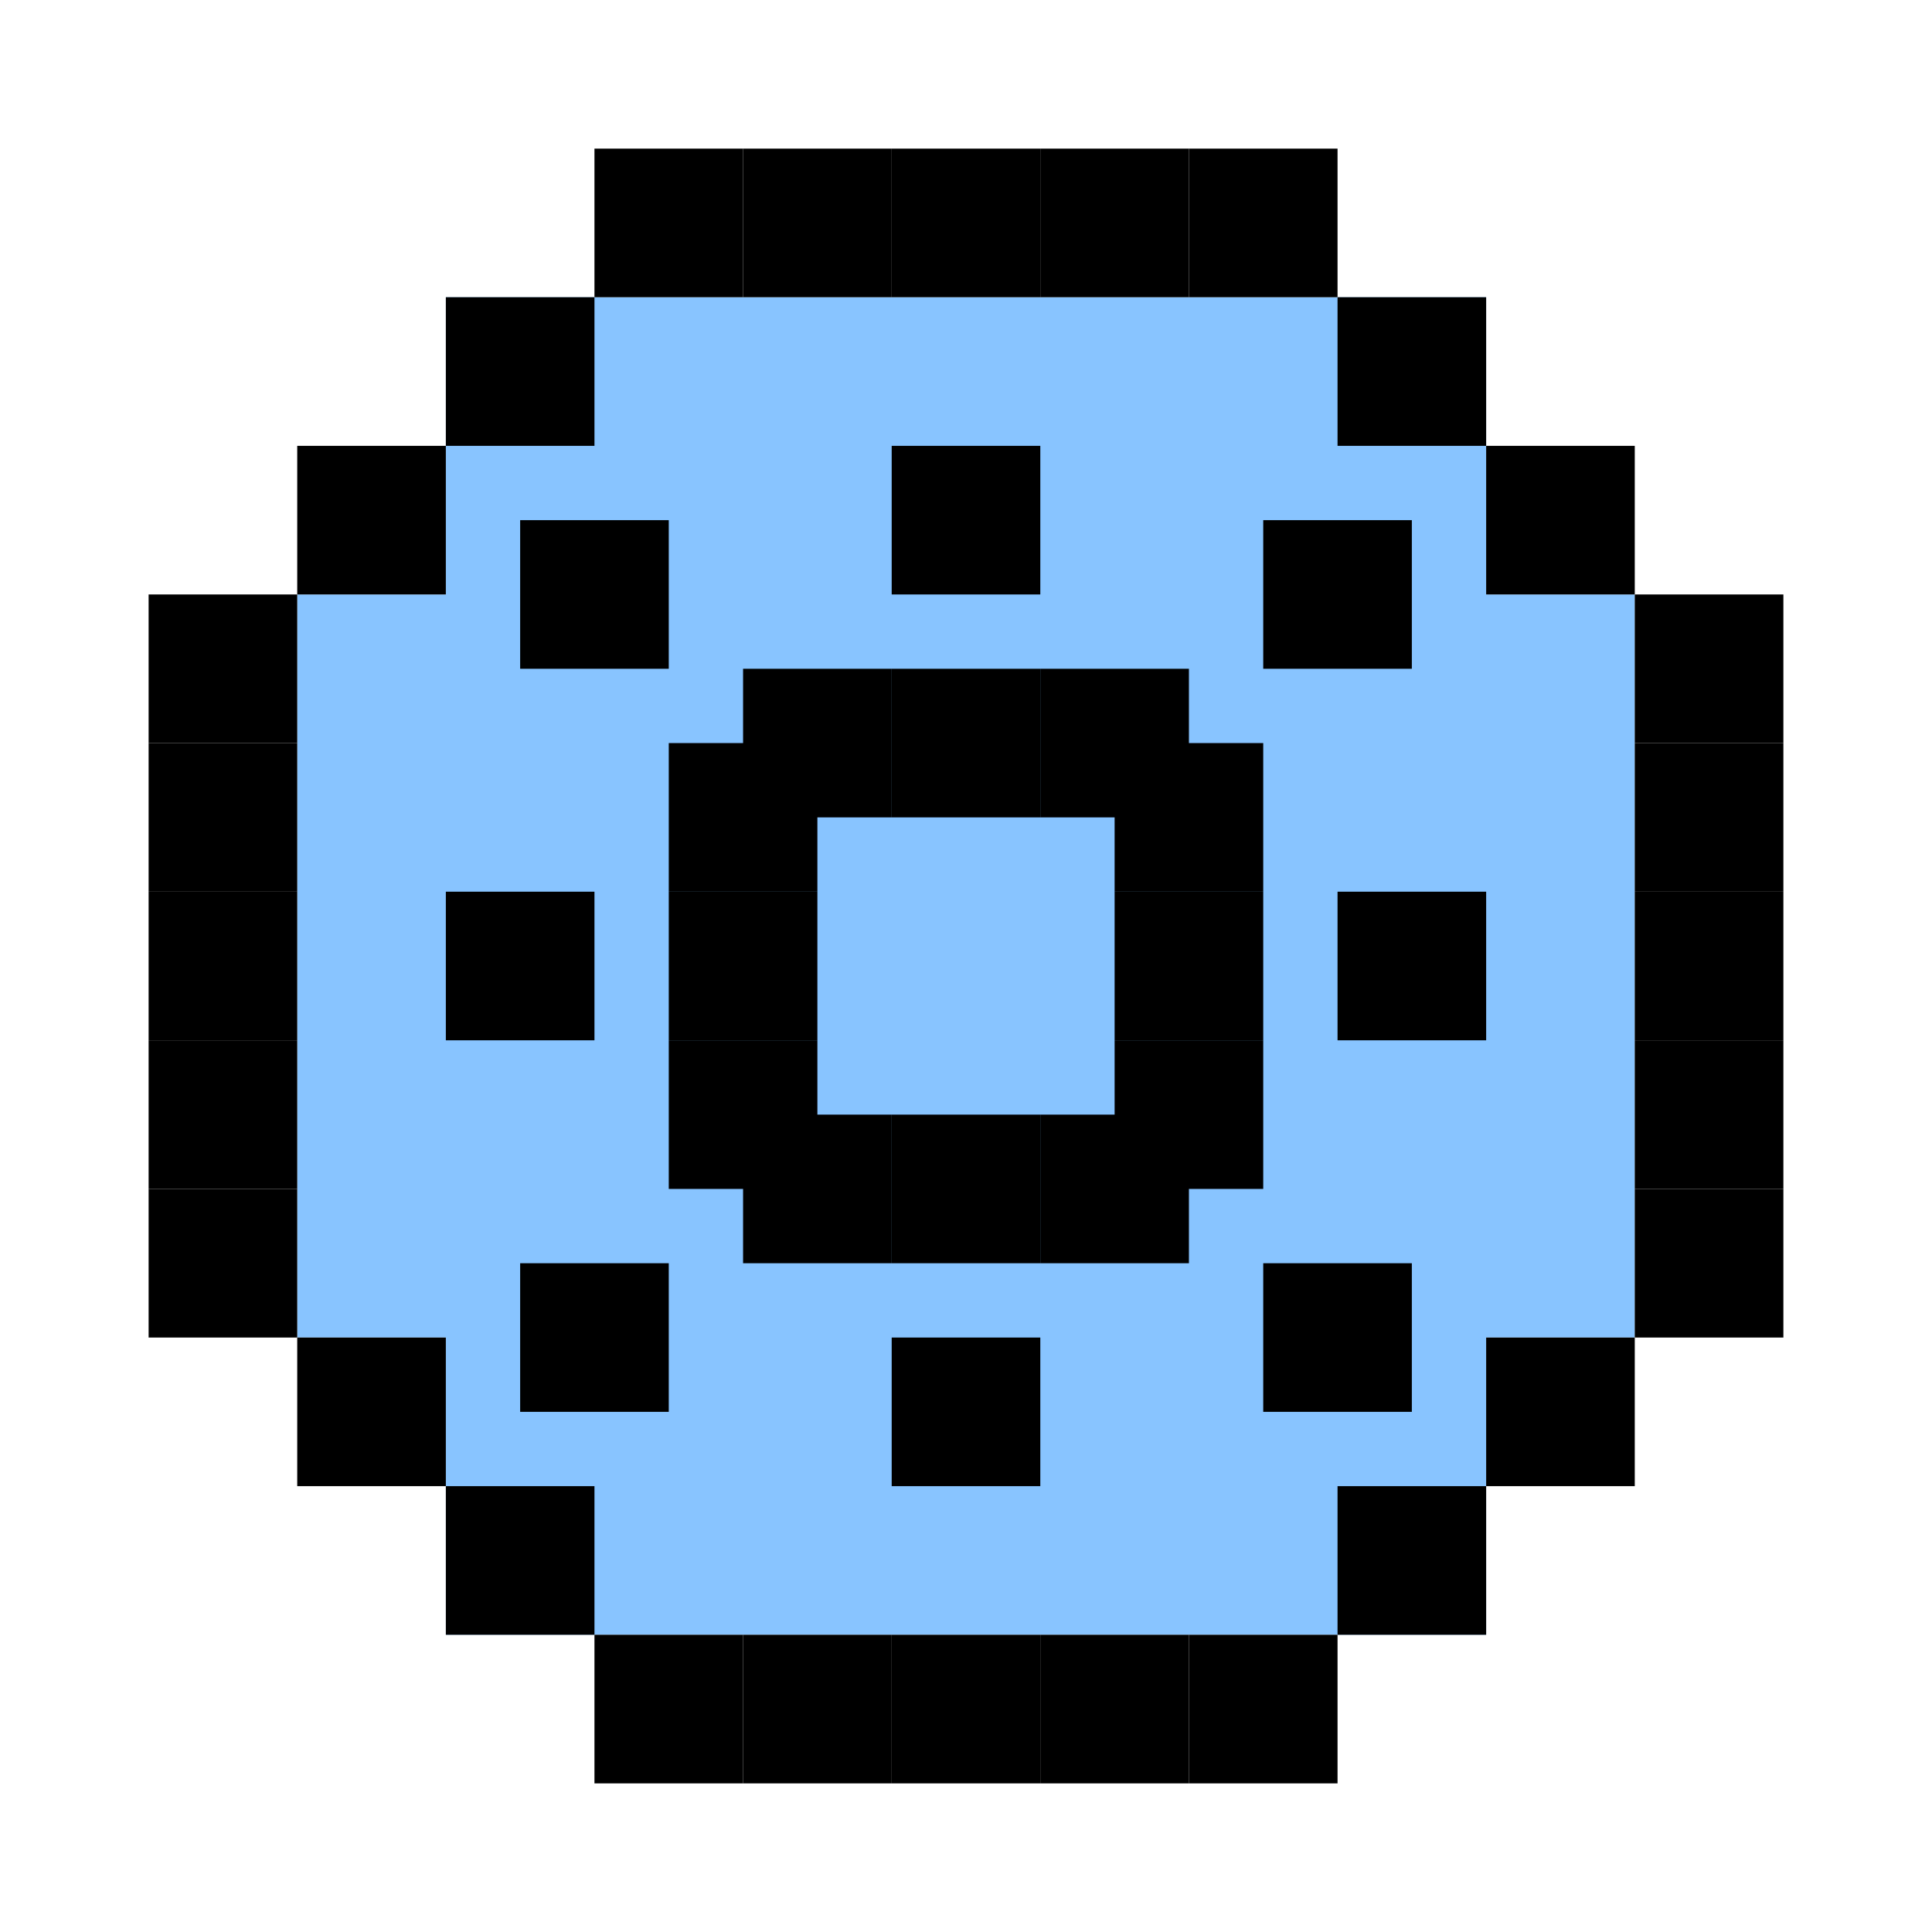 <svg width="26" height="26" viewBox="0 0 26 26" fill="none" xmlns="http://www.w3.org/2000/svg">
<path d="M20 4H6V22H20V4Z" fill="#88C4FF"/>
<path d="M22 8H4V18H22V8Z" fill="#88C4FF"/>
<path d="M8 4H6V6H8V4Z" fill="black"/>
<path d="M12 2H10V4H12V2Z" fill="black"/>
<path d="M10 2H8V4H10V2Z" fill="black"/>
<path d="M14 2H12V4H14V2Z" fill="black"/>
<path d="M16 2H14V4H16V2Z" fill="black"/>
<path d="M18 2H16V4H18V2Z" fill="black"/>
<path d="M20 4H18V6H20V4Z" fill="black"/>
<path d="M22 6H20V8H22V6Z" fill="black"/>
<path d="M24 12H22V14H24V12Z" fill="black"/>
<path d="M22 18H20V20H22V18Z" fill="black"/>
<path d="M20 20H18V22H20V20Z" fill="black"/>
<path d="M24 16H22V18H24V16Z" fill="black"/>
<path d="M18 22H16V24H18V22Z" fill="black"/>
<path d="M4 14H2V16H4V14Z" fill="black"/>
<path d="M6 18H4V20H6V18Z" fill="black"/>
<path d="M4 16H2V18H4V16Z" fill="black"/>
<path d="M8 20H6V22H8V20Z" fill="black"/>
<path d="M10 22H8V24H10V22Z" fill="black"/>
<path d="M12 22H10V24H12V22Z" fill="black"/>
<path d="M14 22H12V24H14V22Z" fill="black"/>
<path d="M16 22H14V24H16V22Z" fill="black"/>
<path d="M4 12H2V14H4V12Z" fill="black"/>
<path d="M4 10H2V12H4V10Z" fill="black"/>
<path d="M4 8H2V10H4V8Z" fill="black"/>
<path d="M6 6H4V8H6V6Z" fill="black"/>
<path d="M11 10H9V12H11V10Z" fill="black"/>
<path d="M11 12H9V14H11V12Z" fill="black"/>
<path d="M8 12H6V14H8V12Z" fill="black"/>
<path d="M9 7H7V9H9V7Z" fill="black"/>
<path d="M9 17H7V19H9V17Z" fill="black"/>
<path d="M19 7H17V9H19V7Z" fill="black"/>
<path d="M19 17H17V19H19V17Z" fill="black"/>
<path d="M24 14H22V16H24V14Z" fill="black"/>
<path d="M24 10H22V12H24V10Z" fill="black"/>
<path d="M24 8H22V10H24V8Z" fill="black"/>
<path d="M14 15H12V17H14V15Z" fill="black"/>
<path d="M14 18H12V20H14V18Z" fill="black"/>
<path d="M16 15H14V17H16V15Z" fill="black"/>
<path d="M17 14H15V16H17V14Z" fill="black"/>
<path d="M17 12H15V14H17V12Z" fill="black"/>
<path d="M20 12H18V14H20V12Z" fill="black"/>
<path d="M17 10H15V12H17V10Z" fill="black"/>
<path d="M11 14H9V16H11V14Z" fill="black"/>
<path d="M12 9H10V11H12V9Z" fill="black"/>
<path d="M14 9H12V11H14V9Z" fill="black"/>
<path d="M14 6H12V8H14V6Z" fill="black"/>
<path d="M16 9H14V11H16V9Z" fill="black"/>
<path d="M12 15H10V17H12V15Z" fill="black"/>
</svg>
